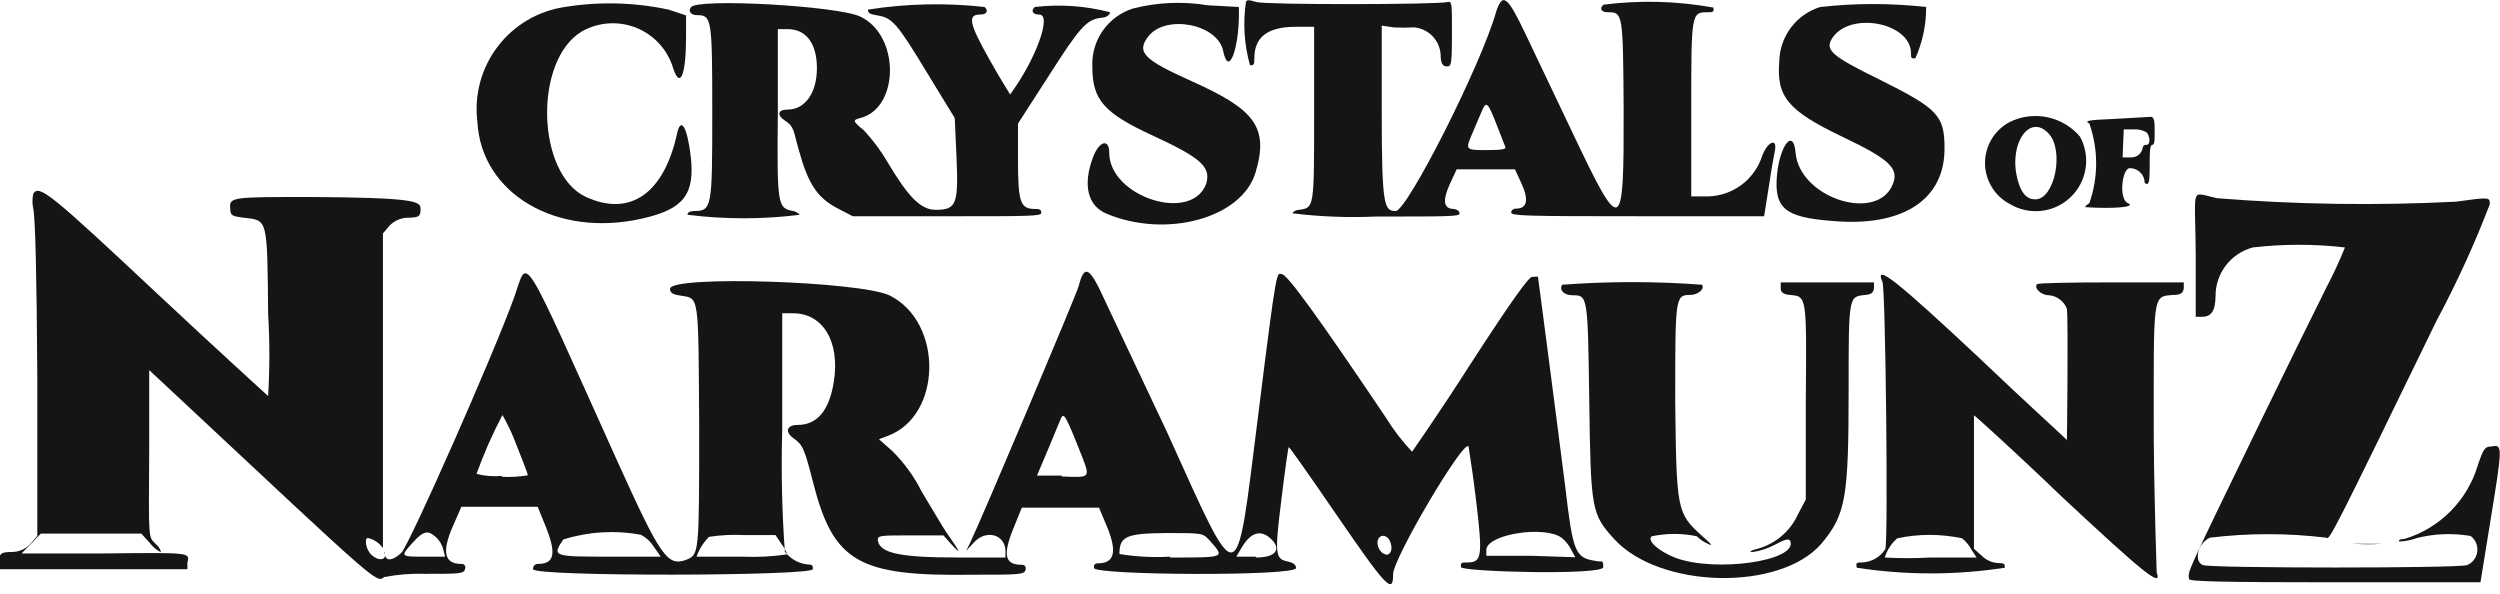 <?xml version="1.0" encoding="UTF-8"?>
<svg xmlns="http://www.w3.org/2000/svg" width="160" height="38" viewBox="0 0 160 38" fill="none">
  <g clip-path="url(#clip0_268_3701)">
    <path d="M70.991 9.774C70.991 8.86 70.357 9.009 69.965 10.035C69.293 11.789 69.592 13.132 70.767 13.654C74.609 15.295 79.478 13.971 80.354 11.042C81.231 8.114 80.261 6.995 76.325 5.223C73.21 3.824 72.707 3.358 73.49 2.332C74.609 0.896 77.93 1.53 78.284 3.264C78.638 4.999 79.291 3.059 79.291 0.914V0.448L77.277 0.336C75.694 0.075 74.075 0.145 72.52 0.541C71.734 0.787 71.052 1.287 70.579 1.962C70.107 2.637 69.871 3.449 69.909 4.272C69.909 6.398 70.655 7.237 73.77 8.674C76.885 10.11 77.501 10.688 77.202 11.751C76.269 14.307 70.991 12.591 70.991 9.774Z" fill="#161514"></path>
    <path d="M133.719 7.908C134.298 9.556 134.298 11.352 133.719 13C133.514 13.131 133.402 13.261 133.476 13.261C135.211 13.373 136.778 13.261 136.181 13C135.584 12.739 135.808 10.762 136.311 10.762C136.531 10.762 136.744 10.838 136.914 10.978C137.085 11.117 137.201 11.311 137.244 11.527C137.244 11.657 137.244 11.769 137.412 11.769C137.58 11.769 137.58 11.228 137.58 10.52C137.58 9.811 137.58 9.27 137.748 9.27C137.916 9.27 137.897 8.859 137.897 8.356C137.897 7.852 137.897 7.442 137.617 7.479L135.323 7.61C133.607 7.684 133.383 7.722 133.719 7.908ZM135.92 8.281H136.554C136.84 8.262 137.125 8.327 137.375 8.468C137.598 8.692 137.654 9.27 137.375 9.27C137.095 9.27 137.169 9.438 137.076 9.643C137.017 9.775 136.92 9.886 136.797 9.963C136.674 10.039 136.531 10.077 136.386 10.072H135.845L135.92 8.281Z" fill="#161514"></path>
    <path d="M100.611 8.43L97.627 2.163C96.47 -0.262 96.172 -0.486 95.761 0.727C94.791 4.178 90.054 13.504 89.326 13.504C88.599 13.504 88.431 13.243 88.431 7.237V1.641L89.196 1.753C89.637 1.777 90.079 1.777 90.52 1.753C90.957 1.795 91.365 1.991 91.672 2.305C91.979 2.619 92.166 3.031 92.199 3.469C92.199 4.103 92.348 4.252 92.609 4.252C92.87 4.252 92.926 4.178 92.926 2.163C92.926 0.149 92.926 0.074 92.628 0.13C92.124 0.298 81.007 0.316 80.411 0.13C79.814 -0.057 79.795 0.018 79.739 0.13C79.542 1.483 79.63 2.862 80 4.178C80.224 4.178 80.28 4.178 80.28 3.711C80.28 2.368 81.138 1.715 82.929 1.715H84.104V7.311C84.104 13.354 84.104 13.28 83.153 13.429C82.929 13.429 82.742 13.56 82.724 13.653C84.493 13.87 86.277 13.939 88.058 13.858C92.628 13.858 93.411 13.858 93.411 13.672C93.411 13.485 93.243 13.41 93.057 13.373C92.385 13.373 92.311 12.851 92.777 11.806L93.225 10.836H95.09H96.955L97.328 11.639C97.869 12.776 97.757 13.354 97.011 13.354C96.94 13.349 96.869 13.371 96.814 13.416C96.758 13.461 96.722 13.526 96.713 13.597C96.713 13.821 97.72 13.839 104.808 13.839H112.903L113.201 11.974C113.351 10.948 113.537 9.904 113.593 9.643C113.761 8.785 113.108 9.064 112.772 9.997C112.531 10.739 112.062 11.386 111.433 11.848C110.804 12.31 110.046 12.563 109.266 12.571H108.24V6.975C108.24 0.857 108.24 0.783 109.284 0.783C109.602 0.783 109.713 0.783 109.657 0.484C107.337 0.063 104.965 0 102.626 0.298C102.346 0.54 102.476 0.783 102.887 0.783C103.857 0.783 103.875 0.783 103.913 6.975C103.931 15.089 103.801 15.145 100.611 8.43ZM95.165 9.605C93.766 9.605 93.766 9.605 94.251 8.486L94.829 7.125C95.127 6.434 95.221 6.528 95.799 8.02L96.34 9.4C96.414 9.549 96.116 9.605 95.165 9.605Z" fill="#161514"></path>
    <path d="M128.627 13.056C129.234 13.42 129.944 13.575 130.647 13.496C131.351 13.417 132.009 13.109 132.52 12.619C133.031 12.129 133.367 11.485 133.476 10.785C133.585 10.085 133.46 9.369 133.122 8.747C132.583 8.109 131.845 7.67 131.026 7.501C130.208 7.331 129.356 7.442 128.608 7.815C128.133 8.069 127.736 8.447 127.459 8.91C127.183 9.373 127.038 9.902 127.04 10.441C127.042 10.98 127.191 11.508 127.47 11.969C127.75 12.43 128.15 12.806 128.627 13.056ZM131.107 8.542C132.133 9.624 131.499 12.758 130.268 12.758C129.709 12.758 129.354 12.366 129.13 11.508C128.515 9.251 129.876 7.218 131.107 8.542Z" fill="#161514"></path>
    <path d="M114.917 9.774C114.768 8.076 113.817 9.438 113.705 11.49C113.593 13.542 114.544 13.971 117.753 14.176C121.949 14.418 124.467 12.665 124.449 9.494C124.449 7.386 124.038 6.957 120.252 5.073C117.249 3.6 116.783 3.208 117.249 2.462C118.368 0.69 122.304 1.436 122.304 3.413C122.304 3.674 122.304 3.768 122.583 3.73C123.045 2.698 123.28 1.579 123.274 0.448C121.018 0.195 118.74 0.195 116.484 0.448C115.738 0.682 115.085 1.145 114.616 1.771C114.148 2.397 113.888 3.154 113.873 3.936C113.686 6.193 114.432 7.088 117.902 8.748C121.073 10.259 121.632 10.837 121.054 11.975C119.879 14.194 115.16 12.59 114.917 9.774Z" fill="#161514"></path>
    <path d="M102.047 35.887C100.816 35.681 100.667 35.327 100.182 31.205C99.828 28.351 99.455 25.609 99.082 22.681C98.709 19.752 98.429 17.757 98.429 17.719C98.429 17.682 98.261 17.719 98.056 17.719C97.85 17.719 96.843 19.081 94.101 23.315C92.124 26.411 90.371 28.911 90.371 28.911C89.731 28.23 89.162 27.487 88.674 26.691C84.402 20.349 82.406 17.589 82.052 17.551C81.698 17.514 81.754 16.693 80.504 26.728C79.068 38.106 79.403 38.05 74.684 27.642L70.73 19.267C69.723 17.048 69.406 16.88 69.033 18.316C68.846 18.969 62.877 33.089 62.075 34.767L61.833 35.252L62.336 34.712C63.12 33.854 64.351 34.208 64.351 35.29V35.681H61.31C57.58 35.681 56.33 35.402 56.181 34.6C56.181 34.283 56.181 34.264 58.252 34.264H60.378L60.863 34.805C61.534 35.551 61.478 35.364 60.676 34.227C60.303 33.704 59.539 32.361 58.979 31.447C58.503 30.493 57.873 29.623 57.114 28.873L56.256 28.109L56.797 27.904C60.285 26.635 60.397 20.648 56.946 18.913C55.081 17.999 42.882 17.607 42.882 18.484C42.882 18.727 43.031 18.838 43.516 18.913C44.766 19.118 44.691 18.671 44.747 27.232C44.747 35.514 44.747 35.495 43.908 35.831C42.714 36.26 42.285 35.644 39.506 29.508C33.22 15.574 33.817 16.451 32.922 18.988C31.579 22.718 26.169 34.935 25.684 35.383C25.2 35.831 24.752 35.961 24.64 35.551C24.528 35.141 24.64 35.271 24.64 35.551C24.64 35.831 24.248 35.905 23.819 35.551C23.39 35.197 23.316 34.432 23.54 34.432C23.935 34.516 24.282 34.75 24.509 35.085C24.509 35.234 24.509 30.776 24.509 25.199V14.94L24.901 14.474C25.055 14.305 25.242 14.17 25.451 14.077C25.66 13.984 25.885 13.935 26.113 13.933C26.878 13.933 26.916 13.802 26.916 13.336C26.916 12.87 26.375 12.646 19.865 12.608C14.81 12.608 14.661 12.608 14.736 13.355C14.736 13.802 14.866 13.84 15.594 13.933C17.142 14.101 17.104 13.933 17.16 20.088C17.265 21.84 17.265 23.596 17.16 25.348C17.16 25.348 13.896 22.382 10.091 18.82C3.208 12.366 2.5 11.788 2.127 12.403C2.061 12.717 2.061 13.041 2.127 13.355C2.257 13.896 2.35 17.589 2.388 24.229V34.301L1.977 34.767C1.827 34.942 1.641 35.083 1.432 35.179C1.223 35.276 0.995 35.326 0.765 35.327C0 35.327 -0.037 35.458 -0.037 35.924V36.428H5.969H11.994V35.999C12.162 35.346 12.199 35.364 6.622 35.42H1.38L1.996 34.786L2.612 34.152H5.838H9.047L9.588 34.749C9.777 34.998 10.019 35.202 10.296 35.346C10.296 35.346 10.296 35.122 10.017 34.861C9.476 34.301 9.513 34.861 9.55 28.556V23.688L11.751 25.74C24.23 37.416 24.099 37.323 24.584 36.931C25.457 36.765 26.345 36.696 27.233 36.726C29.434 36.726 29.713 36.726 29.769 36.39C29.783 36.354 29.786 36.315 29.78 36.276C29.774 36.238 29.757 36.202 29.733 36.172C29.709 36.142 29.677 36.119 29.64 36.105C29.604 36.091 29.565 36.086 29.527 36.092C28.426 36.092 28.259 35.308 29.005 33.63L29.527 32.436H34.414L34.936 33.723C35.626 35.458 35.477 36.092 34.414 36.092C34.371 36.092 34.329 36.1 34.29 36.117C34.251 36.135 34.217 36.16 34.188 36.192C34.16 36.224 34.139 36.261 34.126 36.302C34.114 36.343 34.11 36.385 34.115 36.428C34.115 36.913 51.928 36.875 52.022 36.428C52.022 36.222 52.022 36.129 51.723 36.129C51.431 36.104 51.148 36.017 50.891 35.876C50.634 35.735 50.409 35.541 50.231 35.308C50.044 32.714 49.988 30.112 50.063 27.512V20.051H50.772C52.637 20.051 53.775 21.823 53.365 24.434C53.066 26.299 52.283 27.195 51.052 27.195C50.343 27.195 50.212 27.642 50.791 28.053C51.369 28.463 51.481 28.687 52.04 30.888C53.346 35.98 54.931 36.894 62.262 36.782C65.265 36.782 65.582 36.782 65.638 36.446C65.651 36.41 65.655 36.371 65.648 36.332C65.642 36.294 65.626 36.258 65.601 36.228C65.577 36.198 65.545 36.175 65.509 36.161C65.473 36.147 65.434 36.142 65.395 36.148C64.295 36.148 64.164 35.514 64.873 33.779L65.395 32.492H67.876H70.338L70.823 33.648C71.513 35.29 71.346 36.054 70.264 36.054C70.058 36.054 69.984 36.166 70.021 36.353C70.021 36.819 82.947 36.894 82.947 36.353C82.947 36.148 82.779 36.017 82.444 35.943C81.604 35.775 81.567 35.514 82.015 31.932C82.239 30.067 82.444 28.631 82.481 28.612C82.518 28.594 83.843 30.477 85.428 32.79C88.804 37.715 89.159 38.032 89.159 36.745C89.159 35.737 93.71 28.034 93.99 28.575C93.99 28.687 94.269 30.254 94.474 32.063C94.903 35.681 94.847 35.999 93.859 35.999C93.561 35.999 93.467 35.999 93.504 36.297C93.542 36.596 102.607 36.838 102.607 36.297C102.607 35.756 102.551 36.017 102.047 35.887ZM27.139 35.626C25.628 35.626 25.61 35.626 26.393 34.749C27.177 33.872 27.438 33.965 27.941 34.413C28.147 34.62 28.295 34.877 28.37 35.159L28.482 35.626H27.139ZM32.12 30.459C31.575 30.51 31.026 30.465 30.497 30.328C30.962 29.035 31.517 27.776 32.157 26.561C32.5 27.157 32.793 27.781 33.033 28.426C33.444 29.489 33.78 30.291 33.78 30.422C33.231 30.511 32.675 30.542 32.12 30.515V30.459ZM39.021 35.626C35.44 35.626 35.291 35.626 36.055 34.525C37.66 34.022 39.363 33.919 41.017 34.227C41.344 34.394 41.621 34.645 41.819 34.954L42.285 35.626H39.021ZM50.399 35.476C49.436 35.62 48.462 35.67 47.489 35.626C45.885 35.626 44.579 35.626 44.579 35.626C44.746 35.147 45.021 34.713 45.381 34.357C46.128 34.242 46.884 34.205 47.638 34.245H49.634L50.007 34.805C50.176 35.025 50.309 35.27 50.399 35.532V35.476ZM67.951 30.44H66.365L67.037 28.855L67.858 26.878C68.063 26.355 68.156 26.486 68.995 28.575C69.835 30.701 69.909 30.552 67.951 30.496V30.44ZM74.889 35.626C73.805 35.688 72.716 35.632 71.644 35.458C71.644 34.32 72.073 34.133 74.684 34.115C76.978 34.115 76.978 34.115 77.407 34.581C78.396 35.7 78.489 35.681 74.889 35.681V35.626ZM80.373 35.626H79.124L79.478 35.029C80.056 34.059 80.69 33.872 81.343 34.488C81.996 35.103 81.735 35.681 80.373 35.681V35.626ZM88.674 35.458C88.356 35.458 88.058 34.898 88.189 34.544C88.319 34.189 88.711 34.227 88.916 34.544C89.196 35.103 89.028 35.514 88.674 35.514V35.458ZM98 35.57H95.127V35.159C95.239 34.171 98.858 33.63 99.94 34.413C100.197 34.621 100.407 34.882 100.555 35.178L100.816 35.663L98 35.57Z" fill="#161514"></path>
    <path d="M119.935 18.447V18.074H113.966V18.447C113.966 18.727 114.153 18.839 114.544 18.876C115.645 18.969 115.626 18.876 115.57 25.74V31.97L115.067 32.921C114.828 33.444 114.48 33.91 114.045 34.286C113.611 34.663 113.1 34.941 112.549 35.103C111.989 35.253 111.877 35.327 112.194 35.327C112.67 35.255 113.13 35.104 113.556 34.88C114.302 34.488 114.489 34.451 114.582 34.637C115.048 35.906 109.769 36.652 107.233 35.7C106.114 35.271 105.368 34.562 105.722 34.32C106.669 34.123 107.647 34.123 108.594 34.32C108.779 34.504 108.994 34.655 109.229 34.768C109.658 34.992 109.602 34.88 108.893 34.264C107.326 32.846 107.289 32.623 107.214 25.647C107.214 19.044 107.214 18.876 108.165 18.876C108.669 18.876 109.117 18.503 108.93 18.223C105.95 17.999 102.957 17.999 99.977 18.223C99.772 18.559 100.089 18.895 100.63 18.895C101.618 18.895 101.618 18.895 101.712 25.609C101.805 32.641 101.861 32.884 103.278 34.469C106.188 37.696 113.929 37.864 116.578 34.786C118.126 32.921 118.312 31.895 118.312 24.956C118.312 18.857 118.312 18.988 119.394 18.876C119.767 18.839 119.898 18.727 119.935 18.447Z" fill="#161514"></path>
    <path d="M159.459 28.575C159.03 28.575 158.937 28.724 158.582 29.769C158.253 30.881 157.653 31.895 156.836 32.718C156.019 33.542 155.01 34.15 153.901 34.488C153.546 34.488 153.416 34.656 153.621 34.656C153.984 34.633 154.343 34.558 154.684 34.432C155.807 34.152 156.975 34.108 158.116 34.301C158.269 34.415 158.39 34.567 158.465 34.742C158.54 34.918 158.568 35.11 158.545 35.299C158.523 35.488 158.45 35.668 158.336 35.821C158.221 35.973 158.068 36.093 157.892 36.167C157.333 36.372 141.553 36.372 140.993 36.167C140.434 35.962 140.564 34.861 141.422 34.413C143.9 34.111 146.405 34.111 148.883 34.413C149.07 34.619 149.294 34.19 155.934 20.536C157.226 18.122 158.366 15.631 159.347 13.075C159.347 12.609 159.347 12.609 157.184 12.907C152.08 13.167 146.964 13.092 141.87 12.683C140.639 12.366 140.639 12.366 140.527 12.683C140.415 13.001 140.527 14.549 140.527 16.544V20.275H140.937C141.497 20.275 141.777 19.921 141.795 18.988C141.784 18.271 142.013 17.572 142.446 17C142.878 16.429 143.49 16.019 144.183 15.836C146.141 15.61 148.119 15.61 150.077 15.836C149.729 16.701 149.337 17.547 148.902 18.372C148.249 19.678 146.365 23.502 144.724 26.878C139.781 37.081 140.042 36.484 140.098 37.062C140.098 37.211 142.112 37.267 149.424 37.267H158.75L159.403 33.238C160.168 28.538 160.168 28.426 159.459 28.575Z" fill="#161514"></path>
    <path d="M130.38 18.186C130.138 18.409 130.623 18.894 131.108 18.894C131.367 18.911 131.617 19.002 131.825 19.158C132.034 19.314 132.193 19.527 132.283 19.771C132.376 20.722 132.283 28.202 132.283 28.165C132.283 28.127 129.671 25.777 126.687 22.923C121.39 17.962 119.935 16.805 120.476 18.036C120.681 18.503 120.849 34.693 120.662 35.141C120.499 35.395 120.276 35.607 120.013 35.756C119.75 35.906 119.454 35.989 119.151 35.998C118.834 35.998 118.76 35.998 118.834 36.334C121.974 36.819 125.17 36.819 128.31 36.334C128.31 36.11 128.31 36.036 127.862 36.036C127.484 36.009 127.128 35.85 126.855 35.588L126.333 35.122V30.869C126.333 28.538 126.333 26.616 126.333 26.579C126.333 26.542 128.925 28.873 131.928 31.764C137.226 36.707 138.401 37.658 138.028 36.633C138.028 36.428 137.878 32.548 137.841 28.034C137.841 18.708 137.729 18.988 139.091 18.876C139.576 18.876 139.725 18.745 139.762 18.447V18.073H135.043C132.618 18.073 130.436 18.111 130.38 18.186ZM126.5 35.681H123.535C122.566 35.735 121.594 35.735 120.625 35.681C120.77 35.203 121.048 34.776 121.427 34.45C122.792 34.161 124.203 34.161 125.568 34.45C125.824 34.652 126.034 34.907 126.183 35.196L126.5 35.681Z" fill="#161514"></path>
    <path d="M41.091 13.989C43.758 13.392 44.486 12.44 44.206 9.997C43.982 8.132 43.572 7.423 43.329 8.561C42.49 12.384 40.326 13.895 37.51 12.608C34.32 11.153 34.134 3.823 37.267 1.995C37.796 1.702 38.383 1.532 38.986 1.496C39.589 1.461 40.192 1.562 40.751 1.791C41.309 2.02 41.809 2.372 42.214 2.821C42.618 3.269 42.917 3.803 43.087 4.382C43.535 5.725 43.908 4.774 43.908 2.349V0.988L42.788 0.615C40.605 0.147 38.353 0.09 36.148 0.447C34.44 0.697 32.898 1.606 31.852 2.98C30.805 4.354 30.339 6.083 30.553 7.796C30.795 12.384 35.607 15.238 41.091 13.989Z" fill="#161514"></path>
    <path d="M44.597 0.97C45.548 0.97 45.585 1.137 45.585 7.199C45.585 13.261 45.567 13.504 44.429 13.504C44.168 13.504 44 13.597 44 13.746C46.384 14.045 48.797 14.045 51.181 13.746C51.181 13.746 51.013 13.541 50.752 13.504C49.764 13.318 49.726 13.15 49.782 7.218V1.865H50.416C51.592 1.865 52.282 2.779 52.282 4.364C52.282 5.95 51.517 7.013 50.416 7.013C49.764 7.013 49.689 7.367 50.267 7.74C50.845 8.113 50.771 8.393 51.125 9.606C51.722 11.788 52.319 12.665 53.606 13.336L54.576 13.84H60.619C65.972 13.84 66.644 13.84 66.644 13.616C66.644 13.392 66.495 13.373 66.234 13.373C65.301 13.373 65.152 12.944 65.152 10.24V7.908L67.11 4.868C69.125 1.716 69.535 1.249 70.486 1.137C70.822 1.137 71.046 0.914 71.046 0.783C69.477 0.373 67.845 0.259 66.234 0.447C65.954 0.69 66.084 0.932 66.513 0.932C67.353 0.932 66.252 3.879 64.648 6.043C64.648 6.043 64.033 5.073 63.343 3.842C62.018 1.492 61.906 0.932 62.727 0.932C63.156 0.932 63.286 0.69 63.007 0.447C60.523 0.17 58.014 0.226 55.546 0.615C55.546 0.82 55.658 0.914 56.161 0.988C57.113 1.137 57.43 1.511 59.37 4.719L61.104 7.554L61.216 10.053C61.347 13.056 61.216 13.429 59.892 13.429C58.941 13.429 58.157 12.646 56.833 10.426C56.401 9.682 55.888 8.987 55.303 8.356C54.557 7.74 54.557 7.684 55.061 7.554C57.56 6.92 57.616 2.275 55.061 1.063C53.643 0.373 44.578 -0.131 44.224 0.466C44.019 0.708 44.224 0.97 44.597 0.97Z" fill="#161514"></path>
    <path fill-rule="evenodd" clip-rule="evenodd" d="M150.748 34.805C151.301 34.842 151.855 34.842 152.408 34.805C152.837 34.805 152.408 34.805 151.531 34.805C150.655 34.805 150.338 34.768 150.748 34.805Z" fill="#161514"></path>
  </g>
  <defs>
    <clipPath id="clip0_268_3701">
      <rect width="160" height="37.379" fill="white"></rect>
    </clipPath>
  </defs>
</svg>
